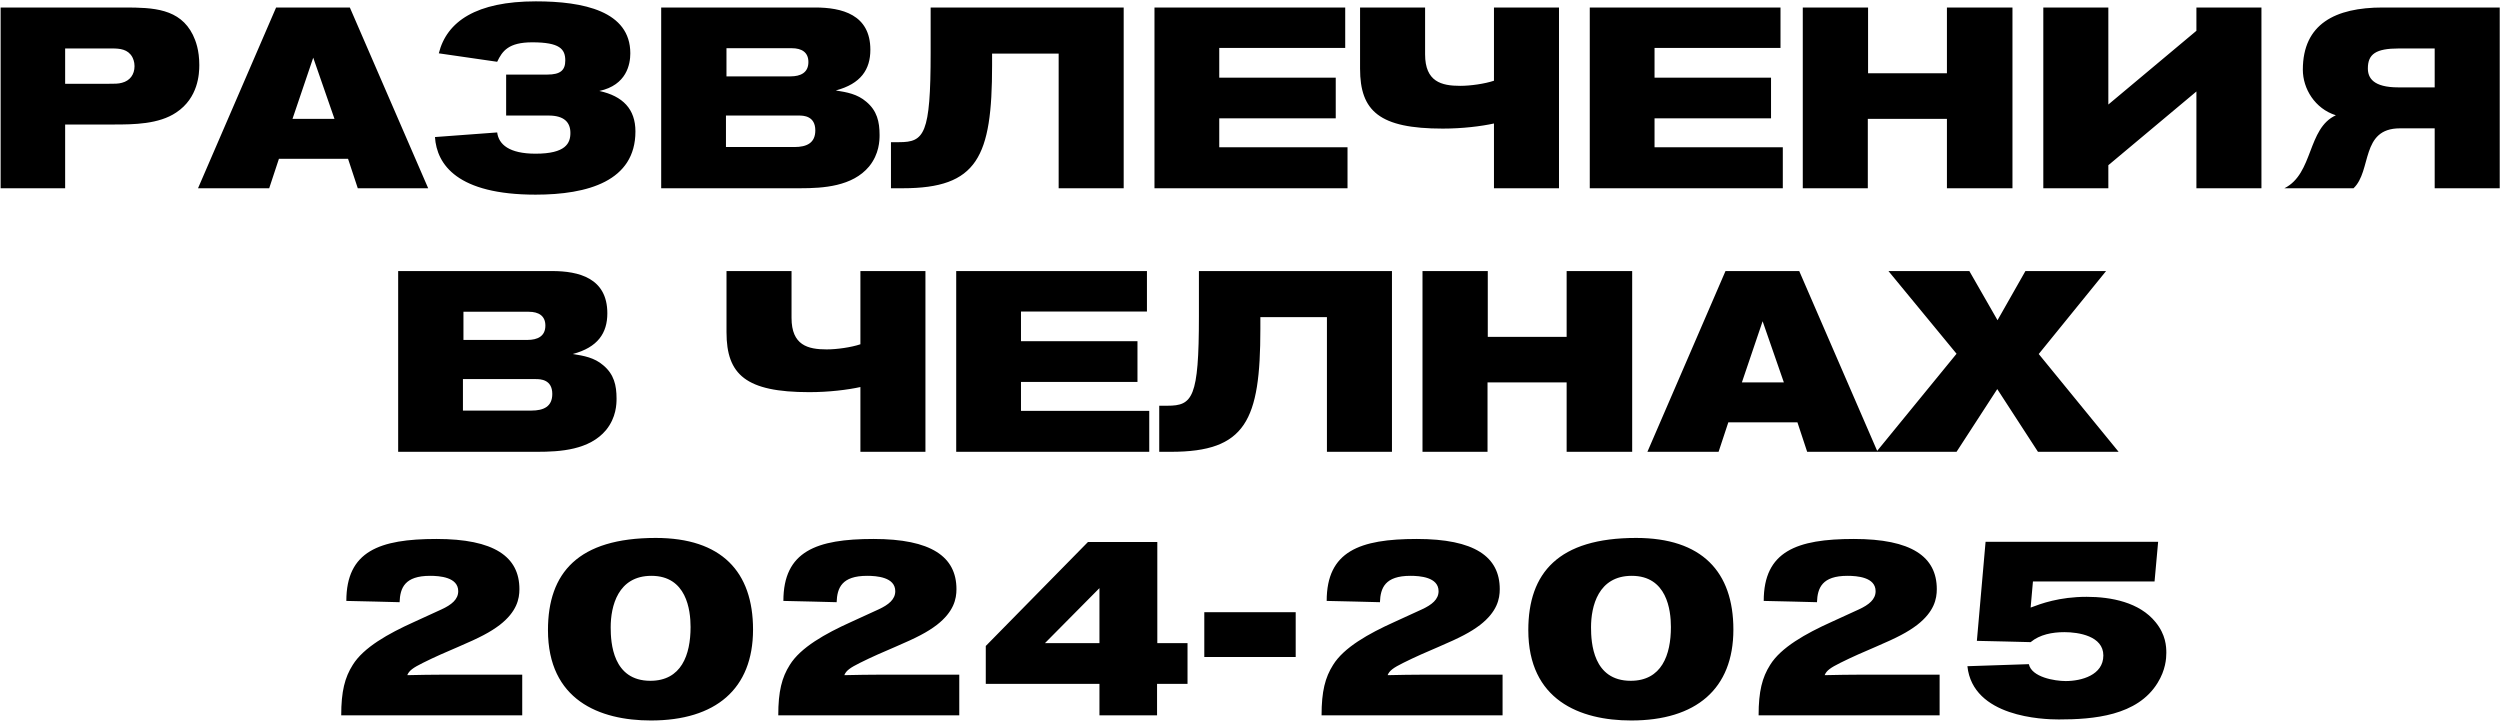 <?xml version="1.0" encoding="UTF-8"?> <svg xmlns="http://www.w3.org/2000/svg" width="664" height="192" viewBox="0 0 664 192" fill="none"><path d="M0.166 1.992H33.078C40.694 1.992 47.766 2.264 51.234 9.268C51.982 10.832 52.934 13.28 52.934 17.292C52.934 19.604 52.662 25.996 46.814 29.872C42.19 33 35.526 33.068 30.29 33.068H17.302V50H0.166V1.992ZM17.302 12.872V22.256H28.522C30.494 22.256 31.446 22.256 32.398 21.984C34.506 21.44 35.73 19.808 35.73 17.564C35.73 16.34 35.322 15.524 35.118 15.116C33.962 13.076 31.854 12.872 29.814 12.872H17.302ZM113.726 50H95.026L92.442 42.18H74.082L71.498 50H52.594L73.334 1.992H92.918L113.726 50ZM88.838 31.572L83.194 15.32L77.686 31.572H88.838ZM132.051 16.408L116.547 14.164C118.655 5.664 126.543 0.36 142.319 0.36C154.967 0.36 167.411 2.944 167.411 14.164C167.411 17.02 166.459 22.596 159.183 24.16C165.439 25.52 168.771 28.988 168.771 34.904C168.771 48.096 156.123 51.7 142.251 51.7C121.511 51.7 116.003 43.744 115.527 36.4L132.051 35.176C132.459 38.372 135.247 40.82 142.251 40.82C150.275 40.82 151.499 38.032 151.499 35.312C151.499 32.456 149.799 30.688 145.719 30.688H134.431V19.808H145.379C148.847 19.808 150.139 18.652 150.139 16.068C150.139 13.008 148.643 11.24 141.367 11.24C135.043 11.24 133.411 13.552 132.051 16.408ZM175.611 1.992H216.479C223.551 1.992 231.167 3.828 231.167 13.212C231.167 18.448 228.651 22.256 221.987 24.024C224.979 24.5 227.699 24.976 230.079 27.016C232.935 29.396 233.615 32.32 233.615 35.856C233.615 37.284 233.547 40.888 230.827 44.22C226.407 49.524 218.655 50 212.535 50H175.611V1.992ZM192.951 20.284H209.951C212.603 20.284 214.711 19.332 214.711 16.476C214.711 13.892 212.943 12.804 210.291 12.804H192.951V20.284ZM192.815 30.688V39.052H210.971C214.303 39.052 216.547 37.964 216.547 34.632C216.547 30.756 213.351 30.688 212.195 30.688H192.815ZM298.451 50H281.179V14.232H263.499V17.36C263.499 41.704 259.623 50 239.767 50H236.639V37.76H238.815C245.479 37.76 247.179 35.72 247.179 14.028V1.992H298.451V50ZM357.901 50H306.629V1.992H357.289V12.736H323.833V20.624H354.773V31.436H323.833V39.12H357.901V50ZM414.069 1.992V50H396.797V32.796C393.397 33.544 388.433 34.156 383.197 34.156C366.401 34.156 361.233 29.532 361.233 18.244V1.992H378.505V14.436C378.505 21.712 382.857 22.8 387.821 22.8C390.609 22.8 394.349 22.256 396.797 21.44V1.992H414.069ZM473.514 50H422.242V1.992H472.902V12.736H439.446V20.624H470.386V31.436H439.446V39.12H473.514V50ZM534.511 50H517.103V31.572H496.091V50H478.819V1.992H496.159V19.468H517.103V1.992H534.511V50ZM542.703 50V1.992H559.975V27.764L583.367 8.18V1.992H600.639V50H583.367V24.296L559.975 43.88V50H542.703ZM663.925 1.992V50H646.653V34.088H637.405C626.933 34.088 629.993 45.376 625.097 50H606.737C614.489 46.124 612.789 34.088 620.405 30.62C614.829 28.852 611.633 23.548 611.633 18.516C611.633 6.344 620.269 1.992 632.849 1.992H663.925ZM646.653 23.208V12.872H637.133C631.013 12.872 628.905 14.368 628.905 18.176C628.905 20.692 630.333 23.208 636.997 23.208H646.653ZM105.752 71.992H146.62C153.692 71.992 161.308 73.828 161.308 83.212C161.308 88.448 158.792 92.256 152.128 94.024C155.12 94.5 157.84 94.976 160.22 97.016C163.076 99.396 163.756 102.32 163.756 105.856C163.756 107.284 163.688 110.888 160.968 114.22C156.548 119.524 148.796 120 142.676 120H105.752V71.992ZM123.092 90.284H140.092C142.744 90.284 144.852 89.332 144.852 86.476C144.852 83.892 143.084 82.804 140.432 82.804H123.092V90.284ZM122.956 100.688V109.052H141.112C144.444 109.052 146.688 107.964 146.688 104.632C146.688 100.756 143.492 100.688 142.336 100.688H122.956ZM245.796 71.992V120H228.524V102.796C225.124 103.544 220.16 104.156 214.924 104.156C198.128 104.156 192.96 99.532 192.96 88.244V71.992H210.232V84.436C210.232 91.712 214.584 92.8 219.548 92.8C222.336 92.8 226.076 92.256 228.524 91.44V71.992H245.796ZM305.241 120H253.969V71.992H304.629V82.736H271.173V90.624H302.113V101.436H271.173V109.12H305.241V120ZM369.705 120H352.433V84.232H334.753V87.36C334.753 111.704 330.877 120 311.021 120H307.893V107.76H310.069C316.733 107.76 318.433 105.72 318.433 84.028V71.992H369.705V120ZM433.507 120H416.099V101.572H395.087V120H377.815V71.992H395.155V89.468H416.099V71.992H433.507V120ZM498.683 120H479.983L477.399 112.18H459.039L456.455 120H437.551L458.291 71.992H477.875L498.683 120ZM473.795 101.572L468.151 85.32L462.643 101.572H473.795ZM562.704 120H541.284L530.472 103.34L519.66 120H498.376L519.66 93.956L501.572 71.992H523.06L530.54 85.048L537.952 71.992H559.372L541.488 94.024L562.704 120ZM138.704 190H90.628C90.628 183.608 91.58 179.936 93.688 176.604C96.544 171.98 103.072 168.308 110.008 165.18L117.284 161.848C119.936 160.624 121.704 159.196 121.704 157.02C121.704 153.28 116.74 152.94 114.224 152.94C107.492 152.94 106.268 156.136 106.132 159.944C106.132 159.944 93.212 159.604 91.988 159.604C91.988 146.412 100.76 143.148 115.924 143.148C131.224 143.148 137.956 147.84 137.956 156.476C137.956 159.06 137.276 162.46 132.72 165.996C130.204 167.9 127.484 169.328 121.772 171.776C118.576 173.136 115.448 174.496 112.32 176.06C109.736 177.352 108.648 178.1 108.172 179.324C109.26 179.256 116.944 179.188 118.168 179.188H138.704V190ZM200.007 167.22C200.007 182.996 190.079 191.36 172.875 191.36C159.207 191.36 145.539 185.92 145.539 167.356C145.539 152.124 153.563 142.876 174.167 142.876C191.643 142.876 200.007 151.852 200.007 167.22ZM183.415 166.54C183.415 161.984 182.327 152.94 173.011 152.94C164.103 152.94 162.199 161.032 162.199 166.608C162.199 170.756 162.743 180.82 172.739 180.82C180.967 180.82 183.415 173.952 183.415 166.54ZM254.783 190H206.707C206.707 183.608 207.659 179.936 209.767 176.604C212.623 171.98 219.151 168.308 226.087 165.18L233.363 161.848C236.015 160.624 237.783 159.196 237.783 157.02C237.783 153.28 232.819 152.94 230.303 152.94C223.571 152.94 222.347 156.136 222.211 159.944C222.211 159.944 209.291 159.604 208.067 159.604C208.067 146.412 216.839 143.148 232.003 143.148C247.303 143.148 254.035 147.84 254.035 156.476C254.035 159.06 253.355 162.46 248.799 165.996C246.283 167.9 243.563 169.328 237.851 171.776C234.655 173.136 231.527 174.496 228.399 176.06C225.815 177.352 224.727 178.1 224.251 179.324C225.339 179.256 233.023 179.188 234.247 179.188H254.783V190ZM315.406 181.636H307.314V190H292.014V181.636H261.822V171.572L288.954 143.964H307.382V170.824H315.406V181.636ZM292.014 170.824V156.204L277.53 170.824H292.014ZM344.137 174.496H319.861V162.596H344.137V174.496ZM399.083 190H351.007C351.007 183.608 351.959 179.936 354.067 176.604C356.923 171.98 363.451 168.308 370.387 165.18L377.663 161.848C380.315 160.624 382.083 159.196 382.083 157.02C382.083 153.28 377.119 152.94 374.603 152.94C367.871 152.94 366.647 156.136 366.511 159.944C366.511 159.944 353.591 159.604 352.367 159.604C352.367 146.412 361.139 143.148 376.303 143.148C391.603 143.148 398.335 147.84 398.335 156.476C398.335 159.06 397.655 162.46 393.099 165.996C390.583 167.9 387.863 169.328 382.151 171.776C378.955 173.136 375.827 174.496 372.699 176.06C370.115 177.352 369.027 178.1 368.551 179.324C369.639 179.256 377.323 179.188 378.547 179.188H399.083V190ZM460.386 167.22C460.386 182.996 450.458 191.36 433.254 191.36C419.586 191.36 405.918 185.92 405.918 167.356C405.918 152.124 413.942 142.876 434.546 142.876C452.022 142.876 460.386 151.852 460.386 167.22ZM443.794 166.54C443.794 161.984 442.706 152.94 433.39 152.94C424.482 152.94 422.578 161.032 422.578 166.608C422.578 170.756 423.122 180.82 433.118 180.82C441.346 180.82 443.794 173.952 443.794 166.54ZM515.161 190H467.085C467.085 183.608 468.037 179.936 470.145 176.604C473.001 171.98 479.529 168.308 486.465 165.18L493.741 161.848C496.393 160.624 498.161 159.196 498.161 157.02C498.161 153.28 493.197 152.94 490.681 152.94C483.949 152.94 482.725 156.136 482.589 159.944C482.589 159.944 469.669 159.604 468.445 159.604C468.445 146.412 477.217 143.148 492.381 143.148C507.681 143.148 514.413 147.84 514.413 156.476C514.413 159.06 513.733 162.46 509.177 165.996C506.661 167.9 503.941 169.328 498.229 171.776C495.033 173.136 491.905 174.496 488.777 176.06C486.193 177.352 485.105 178.1 484.629 179.324C485.717 179.256 493.401 179.188 494.625 179.188H515.161V190ZM527.369 143.896H573.201L572.249 154.436H539.949L539.337 161.372C542.057 160.352 546.885 158.516 554.229 158.516C560.689 158.516 568.237 159.944 572.521 165.248C575.241 168.58 575.377 171.708 575.377 173.408C575.377 174.904 575.173 177.964 573.065 181.364C567.693 190.136 555.997 191.088 546.817 191.088C542.601 191.088 523.969 190.476 522.541 176.944L538.861 176.4C539.609 179.868 545.729 180.888 548.653 180.888C552.801 180.888 558.649 179.324 558.649 174.088C558.649 168.92 552.053 167.9 548.313 167.9C545.117 167.9 541.785 168.512 539.337 170.552C539.337 170.552 526.213 170.212 525.057 170.212L527.369 143.896Z" fill="black"></path></svg> 